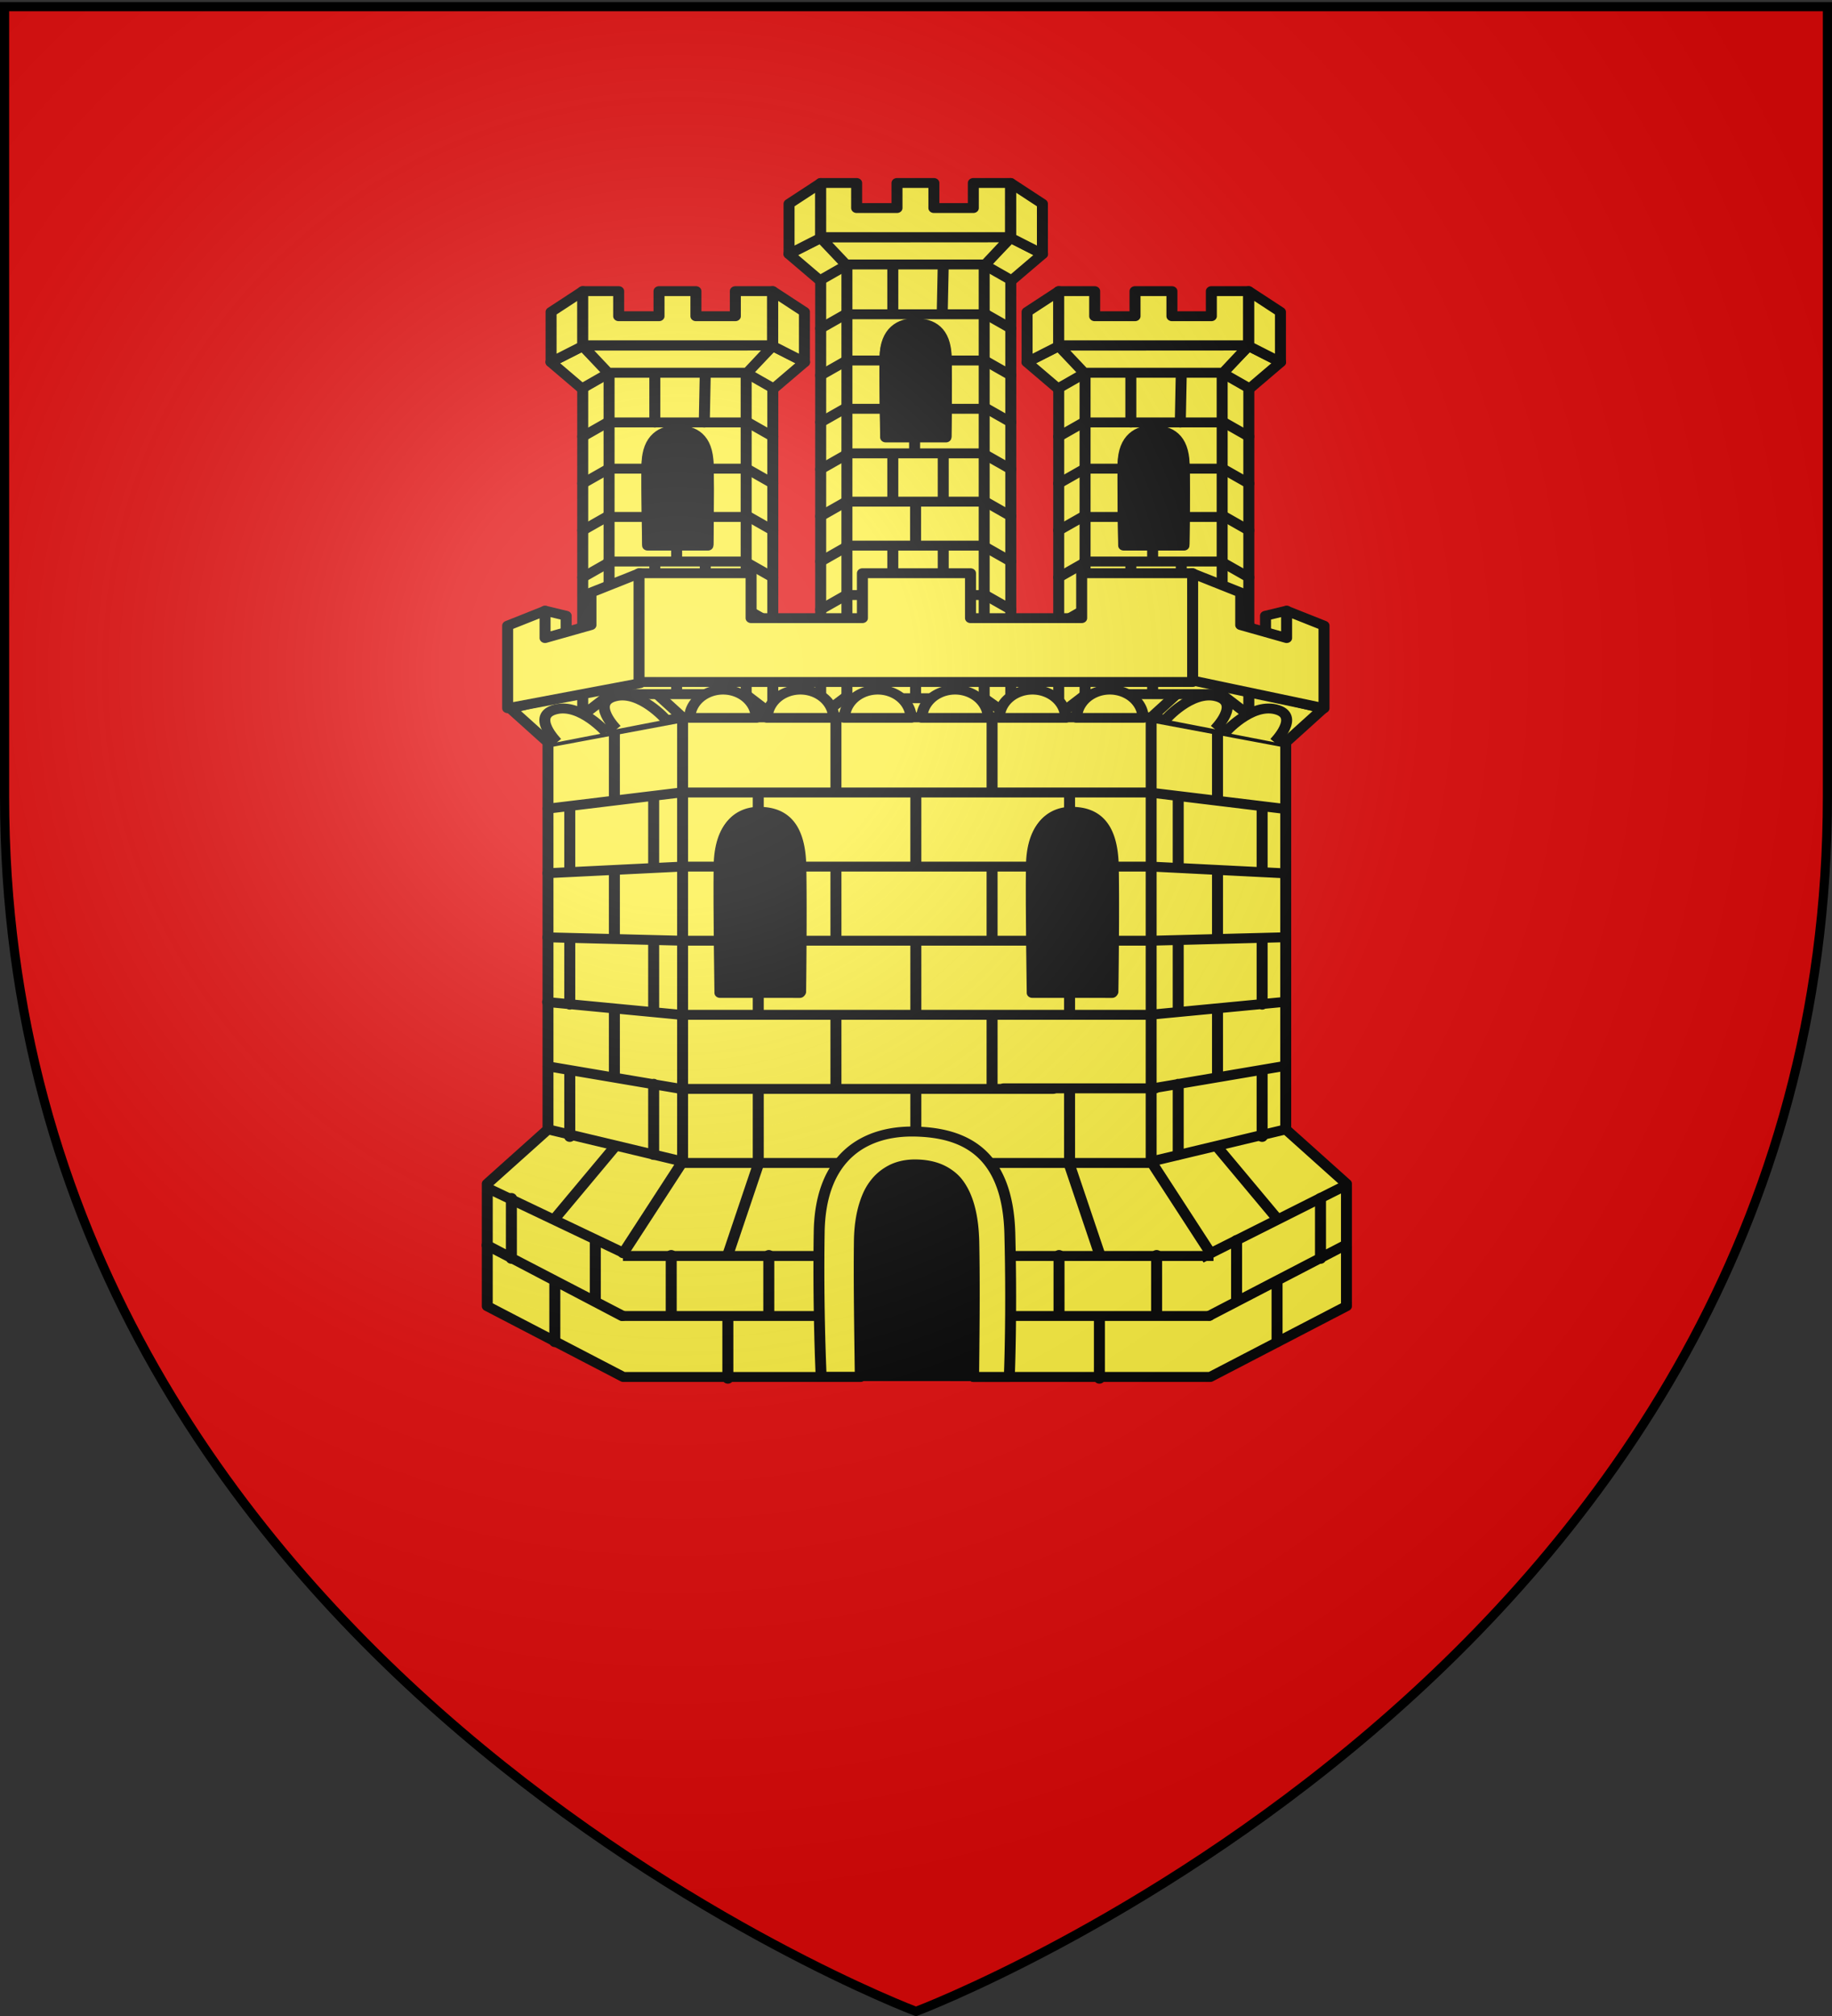<svg xmlns="http://www.w3.org/2000/svg" xmlns:xlink="http://www.w3.org/1999/xlink" width="600" height="660" version="1.0"><rect width="100%" height="100%" fill="#333333" stroke="none"/><desc>Flag of Canton of Valais (Wallis)</desc><defs><radialGradient xlink:href="#b" id="c" cx="221.445" cy="226.331" r="300" fx="221.445" fy="226.331" gradientTransform="matrix(1.353 0 0 1.349 -77.63 -85.747)" gradientUnits="userSpaceOnUse"/><linearGradient id="b"><stop offset="0" style="stop-color:white;stop-opacity:.314"/><stop offset=".19" style="stop-color:white;stop-opacity:.251"/><stop offset=".6" style="stop-color:#6b6b6b;stop-opacity:.125"/><stop offset="1" style="stop-color:black;stop-opacity:.125"/></linearGradient></defs><g style="display:inline"><path d="M300 658.5s298.5-112.32 298.5-397.772V2.176H1.5v258.552C1.5 546.18 300 658.5 300 658.5" style="fill:#e20909;fill-opacity:1;fill-rule:evenodd;stroke:none;stroke-width:1px;stroke-linecap:butt;stroke-linejoin:miter;stroke-opacity:1"/></g><path d="m803.313 207.21-35.074 9.27 10.34 10.195v116.542l-16.672 16.39v36.88l37.35 21.318h65.051c-.14-12.486-.399-28.142-.247-40.928.053-4.464.61-8.152 1.484-11.172.437-1.51.934-2.86 1.534-4.049.6-1.188 1.294-2.23 2.028-3.122a13.3 13.3 0 0 1 2.374-2.244c.84-.622 1.705-1.134 2.622-1.512 1.835-.756 3.814-1.04 5.788-.976s3.883.385 5.689 1.122c.903.37 1.799.865 2.622 1.464s1.607 1.277 2.325 2.146c.718.87 1.342 1.892 1.93 3.074.586 1.182 1.102 2.562 1.533 4.097.862 3.07 1.398 6.88 1.484 11.61.245 13.487.059 28.331-.05 40.49h64.953l37.399-21.318v-36.88l-16.671-16.39V226.675l10.29-10.196-35.025-9.268zm32.6 40.393c.347-.021.69-.012 1.039 0 5.586.18 10.788 3.19 11.032 16.342.243 13.147-.05 37.855-.05 37.855l-21.915-.049s-.397-25.683-.247-38.099c.14-11.634 4.94-15.733 10.141-16.05m85.78 0c.346-.021.69-.012 1.038 0 5.587.18 10.788 3.19 11.032 16.342.244 13.147-.1 37.855-.1 37.855l-21.914-.049s-.348-25.683-.198-38.099c.14-11.634 4.94-15.733 10.141-16.05" style="fill:#fcef3c;fill-opacity:1;fill-rule:evenodd;stroke:#000;stroke-width:3;stroke-linecap:round;stroke-linejoin:round;stroke-miterlimit:4;stroke-dasharray:none;stroke-opacity:1;display:inline" transform="matrix(1.193 0 0 1.087 -749.368 -3.363)"/><path d="M815.785 353.352h128.869" style="fill:#fcef3c;fill-opacity:1;fill-rule:evenodd;stroke:#000;stroke-width:3;stroke-linecap:butt;stroke-linejoin:miter;stroke-miterlimit:4;stroke-dasharray:none;stroke-opacity:1" transform="matrix(1.193 0 0 1.087 -749.368 -3.363)"/><g style="fill:#000;fill-opacity:1;stroke:#000;stroke-width:1.908;stroke-miterlimit:4;stroke-dasharray:none;stroke-opacity:1;display:inline"><path d="M338.066 697.48s-.235-16.462-.14-24.416c.094-7.95 3.531-10.388 7.06-10.273 3.53.115 6.82 2.042 6.974 10.467.154 8.422-.044 24.23-.044 24.23zM392.24 697.48s-.236-16.462-.142-24.416c.095-7.95 3.532-10.388 7.061-10.273s6.82 2.042 6.974 10.467c.154 8.422-.044 24.23-.044 24.23z" style="fill:#000;fill-opacity:1;fill-rule:evenodd;stroke:#000;stroke-width:1.908;stroke-linecap:round;stroke-linejoin:round;stroke-miterlimit:4;stroke-dasharray:none;stroke-opacity:1" transform="matrix(1.888 0 0 1.698 -402.478 -859.258)"/></g><path d="m778.626 343.246 36.937 9.68m-16.356 27.614 16.305-27.558M815.526 352.678V219.49M803.644 207.284l11.76 11.76M778.551 226.744l37.113-7.616M981.06 343.246l-36.936 9.68m16.356 27.614-16.304-27.558M944.161 352.678V219.49M956.043 207.284l-11.76 11.76M981.136 226.744l-37.113-7.616M815.466 219.143h128.703" style="fill:#fcef3c;fill-opacity:1;fill-rule:evenodd;stroke:#000;stroke-width:3;stroke-linecap:round;stroke-linejoin:round;stroke-miterlimit:4;stroke-dasharray:none;stroke-opacity:1;display:inline" transform="matrix(1.193 0 0 1.087 -749.368 -3.363)"/><g style="fill:#fcef3c;fill-opacity:1;stroke:#000;stroke-width:1.908;stroke-miterlimit:4;stroke-dasharray:none;stroke-opacity:1;display:inline"><path d="m435.597 661.948-23.056-3.11M435.625 674.4l-22.753-1.275M435.641 686.762l-22.58.65M435.69 699.243l-23.149 2.458M435.545 711.652l-23.004 4.336M422.95 759.714l23.447-13.538M424.355 647.227v13.052M424.355 673.792v13.052M424.355 700.562v13.052M424.355 727.25l10.372 13.79M434.686 764.808v-11.682M417.538 659.612v13.724M432.094 661.541v12.432M417.538 687.41v13.563M432.094 687.154v12.593M417.538 714.998v13.723M432.094 712.51v12.736M427.664 745.125v11.722M442.22 737.012v11.739" style="fill:#fcef3c;fill-opacity:1;fill-rule:evenodd;stroke:#000;stroke-width:1.908;stroke-linecap:round;stroke-linejoin:round;stroke-miterlimit:4;stroke-dasharray:none;stroke-opacity:1" transform="matrix(1.888 0 0 1.698 -402.434 -859.258)"/></g><g style="fill:#fcef3c;fill-opacity:1;stroke:#000;stroke-width:1.908;stroke-miterlimit:4;stroke-dasharray:none;stroke-opacity:1;display:inline"><path d="m321.092 759.793-23.44-13.67M308.232 661.948l23.056-3.11M308.204 674.4l23.273-1.275M308.188 686.762l23.1.65M308.14 699.243l23.148 2.458M308.284 711.652l23.004 4.336M321.135 759.714l-23.448-13.538M319.73 647.227v13.052M319.73 673.792v13.052M319.73 700.562v13.052M319.73 727.25l-10.372 13.79M309.399 764.808v-11.682M326.546 659.612v13.724M311.991 661.541v12.432M326.546 687.41v13.563M311.991 687.154v12.593M326.546 714.998v13.723M311.991 712.51v12.736M316.42 745.125v11.722M301.865 737.012v11.739" style="fill:#fcef3c;fill-opacity:1;fill-rule:evenodd;stroke:#000;stroke-width:1.908;stroke-linecap:round;stroke-linejoin:round;stroke-miterlimit:4;stroke-dasharray:none;stroke-opacity:1" transform="matrix(1.888 0 0 1.698 -402.434 -859.258)"/></g><g style="fill:#fcef3c;fill-opacity:1;stroke:#000;stroke-width:1.908;stroke-miterlimit:4;stroke-dasharray:none;stroke-opacity:1;display:inline"><path d="M398.691 662.642v-3.454M388.464 759.77h34.434M331.038 658.838h81.303M352.532 673.125h39.44M352.287 687.413h39.324M331.038 701.7h81.303M331.038 715.988h64.802M358.163 658.756v-14.134M385.25 658.756v-14.134M358.163 687.262v-14.134M385.25 687.262v-14.134M358.163 715.98v-14.133M385.25 715.98v-14.133M344.688 662.354v-3.137M372.024 672.961v-13.878M344.688 701.383v-3.612M372.024 701.496v-13.878M398.691 701.15v-3.405M344.688 730.132v-13.879M372.024 724.453v-8.2M398.691 730.132v-13.879M339.537 747.558l5.229-17.236M403.81 747.558l-5.228-17.236M339.415 771.862v-11.965M403.868 771.862v-11.965M329.59 759.605v-11.6M346.517 759.605v-11.6M396.862 759.605v-11.6M413.79 759.605v-11.6M321.196 759.77h33.766M406.275 673.125h6.565M331.612 673.125h5.89M406.513 687.413h5.952M331.74 687.413h5.952" style="fill:#fcef3c;fill-opacity:1;fill-rule:evenodd;stroke:#000;stroke-width:1.908;stroke-linecap:round;stroke-linejoin:round;stroke-miterlimit:4;stroke-dasharray:none;stroke-opacity:1" transform="matrix(1.888 0 0 1.698 -402.434 -859.258)"/></g><g style="fill:#fcef3c;fill-opacity:1;stroke:#000;stroke-width:1.908;stroke-miterlimit:4;stroke-dasharray:none;stroke-opacity:1;display:inline"><g style="fill:#fcef3c;fill-opacity:1;stroke:#000;stroke-width:1.908;stroke-miterlimit:4;stroke-dasharray:none;stroke-opacity:1"><path d="M278.481 337.109v65.288l-9.79-8.33V334.7z" style="fill:#fcef3c;fill-opacity:1;fill-rule:evenodd;stroke:#000;stroke-width:1.908;stroke-linecap:round;stroke-linejoin:round;stroke-miterlimit:4;stroke-dasharray:none;stroke-opacity:1" transform="matrix(1.888 0 0 1.698 -116.772 -449.128)"/><path d="m273.824 336.377 4.8 3.045 5.369-5.085-5.538-3.12z" style="fill:#fcef3c;fill-opacity:1;fill-rule:evenodd;stroke:#000;stroke-width:1.908;stroke-linecap:round;stroke-linejoin:round;stroke-miterlimit:4;stroke-dasharray:none;stroke-opacity:1" transform="matrix(1.888 0 0 1.698 -116.772 -449.128)"/><path d="m278.455 320.638 5.513 4.007v9.685l-5.513-3.112zM245.505 337.109v65.288l10.07-8.61V334.42z" style="fill:#fcef3c;fill-opacity:1;fill-rule:evenodd;stroke:#000;stroke-width:1.908;stroke-linecap:round;stroke-linejoin:round;stroke-miterlimit:4;stroke-dasharray:none;stroke-opacity:1" transform="matrix(1.888 0 0 1.698 -116.772 -449.128)"/><path d="m250.163 336.377-4.801 3.045-5.369-5.085 5.538-3.12z" style="fill:#fcef3c;fill-opacity:1;fill-rule:evenodd;stroke:#000;stroke-width:1.908;stroke-linecap:round;stroke-linejoin:round;stroke-miterlimit:4;stroke-dasharray:none;stroke-opacity:1" transform="matrix(1.888 0 0 1.698 -116.772 -449.128)"/><path d="m245.531 320.638-5.513 4.007v9.685l5.513-3.112z" style="fill:#fcef3c;fill-opacity:1;fill-rule:evenodd;stroke:#000;stroke-width:1.908;stroke-linecap:round;stroke-linejoin:round;stroke-miterlimit:4;stroke-dasharray:none;stroke-opacity:1" transform="matrix(1.888 0 0 1.698 -116.772 -449.128)"/><path d="m245.45 331.146 4.436 5.22h24.169l4.428-5.243zM245.504 320.637h6.238v4.833h7v-4.833h6.4v4.833h6.84v-4.833h6.446v10.443h-32.924zM250.077 336.376v61.967h23.781v-61.967zm11.938 11.069c2.663.073 5.133 1.295 5.25 6.622.116 5.326-.032 15.326-.032 15.326h-10.437s-.197-10.423-.125-15.452c.071-5.027 2.68-6.569 5.344-6.496" style="fill:#fcef3c;fill-opacity:1;fill-rule:evenodd;stroke:#000;stroke-width:1.908;stroke-linecap:round;stroke-linejoin:round;stroke-miterlimit:4;stroke-dasharray:none;stroke-opacity:1" transform="matrix(1.888 0 0 1.698 -116.772 -449.128)"/></g><path d="M237.19 316.256v86.509l-9.51-7.49v-80.586z" style="fill:#fcef3c;fill-opacity:1;fill-rule:evenodd;stroke:#000;stroke-width:1.908;stroke-linecap:round;stroke-linejoin:round;stroke-miterlimit:4;stroke-dasharray:none;stroke-opacity:1" transform="matrix(1.888 0 0 1.698 -116.772 -449.128)"/><path d="m232.533 315.525 4.8 3.044 5.37-5.084-5.539-3.12z" style="fill:#fcef3c;fill-opacity:1;fill-rule:evenodd;stroke:#000;stroke-width:1.908;stroke-linecap:round;stroke-linejoin:round;stroke-miterlimit:4;stroke-dasharray:none;stroke-opacity:1" transform="matrix(1.888 0 0 1.698 -116.772 -449.128)"/><path d="m237.164 299.785 5.513 4.008v9.685l-5.513-3.113zM204.214 316.256v86.294l9.23-7.77v-80.372z" style="fill:#fcef3c;fill-opacity:1;fill-rule:evenodd;stroke:#000;stroke-width:1.908;stroke-linecap:round;stroke-linejoin:round;stroke-miterlimit:4;stroke-dasharray:none;stroke-opacity:1" transform="matrix(1.888 0 0 1.698 -116.772 -449.128)"/><path d="m208.872 315.525-4.801 3.044-5.369-5.084 5.538-3.12z" style="fill:#fcef3c;fill-opacity:1;fill-rule:evenodd;stroke:#000;stroke-width:1.908;stroke-linecap:round;stroke-linejoin:round;stroke-miterlimit:4;stroke-dasharray:none;stroke-opacity:1" transform="matrix(1.888 0 0 1.698 -116.772 -449.128)"/><path d="m204.24 299.785-5.513 4.008v9.685l5.513-3.113z" style="fill:#fcef3c;fill-opacity:1;fill-rule:evenodd;stroke:#000;stroke-width:1.908;stroke-linecap:round;stroke-linejoin:round;stroke-miterlimit:4;stroke-dasharray:none;stroke-opacity:1" transform="matrix(1.888 0 0 1.698 -116.772 -449.128)"/><path d="m204.158 310.294 4.437 5.22h24.17l4.427-5.243zM204.213 299.784h6.238v4.834h7v-4.834h6.4v4.834h6.84v-4.834h6.446v10.443h-32.924z" style="fill:#fcef3c;fill-opacity:1;fill-rule:evenodd;stroke:#000;stroke-width:1.908;stroke-linecap:round;stroke-linejoin:round;stroke-miterlimit:4;stroke-dasharray:none;stroke-opacity:1" transform="matrix(1.888 0 0 1.698 -116.772 -449.128)"/><path d="M208.765 315.5v83.624h23.812V315.5zm11.968 11.32c2.663.072 5.134 1.287 5.25 6.584.117 5.295-.03 15.238-.03 15.238l-10.438-.031s-.197-10.332-.125-15.333c.071-4.998 2.68-6.531 5.343-6.459" style="fill:#fcef3c;fill-opacity:1;fill-rule:evenodd;stroke:#000;stroke-width:1.908;stroke-linecap:round;stroke-linejoin:round;stroke-miterlimit:4;stroke-dasharray:none;stroke-opacity:1" transform="matrix(1.888 0 0 1.698 -116.772 -449.128)"/><g style="fill:#fcef3c;fill-opacity:1;stroke:#000;stroke-width:1.908;stroke-miterlimit:4;stroke-dasharray:none;stroke-opacity:1"><path d="M278.481 337.109v65.288l-9.79-8.33V334.7z" style="fill:#fcef3c;fill-opacity:1;fill-rule:evenodd;stroke:#000;stroke-width:1.908;stroke-linecap:round;stroke-linejoin:round;stroke-miterlimit:4;stroke-dasharray:none;stroke-opacity:1" transform="matrix(1.888 0 0 1.698 -272.668 -449.128)"/><path d="m273.824 336.377 4.8 3.045 5.369-5.085-5.538-3.12z" style="fill:#fcef3c;fill-opacity:1;fill-rule:evenodd;stroke:#000;stroke-width:1.908;stroke-linecap:round;stroke-linejoin:round;stroke-miterlimit:4;stroke-dasharray:none;stroke-opacity:1" transform="matrix(1.888 0 0 1.698 -272.668 -449.128)"/><path d="m278.455 320.638 5.513 4.007v9.685l-5.513-3.112zM245.505 337.109v65.288l10.07-8.61V334.42z" style="fill:#fcef3c;fill-opacity:1;fill-rule:evenodd;stroke:#000;stroke-width:1.908;stroke-linecap:round;stroke-linejoin:round;stroke-miterlimit:4;stroke-dasharray:none;stroke-opacity:1" transform="matrix(1.888 0 0 1.698 -272.668 -449.128)"/><path d="m250.163 336.377-4.801 3.045-5.369-5.085 5.538-3.12z" style="fill:#fcef3c;fill-opacity:1;fill-rule:evenodd;stroke:#000;stroke-width:1.908;stroke-linecap:round;stroke-linejoin:round;stroke-miterlimit:4;stroke-dasharray:none;stroke-opacity:1" transform="matrix(1.888 0 0 1.698 -272.668 -449.128)"/><path d="m245.531 320.638-5.513 4.007v9.685l5.513-3.112z" style="fill:#fcef3c;fill-opacity:1;fill-rule:evenodd;stroke:#000;stroke-width:1.908;stroke-linecap:round;stroke-linejoin:round;stroke-miterlimit:4;stroke-dasharray:none;stroke-opacity:1" transform="matrix(1.888 0 0 1.698 -272.668 -449.128)"/><path d="m245.45 331.146 4.436 5.22h24.169l4.428-5.243zM245.504 320.637h6.238v4.833h7v-4.833h6.4v4.833h6.84v-4.833h6.446v10.443h-32.924zM250.077 336.376v61.967h23.781v-61.967zm11.938 11.069c2.663.073 5.133 1.295 5.25 6.622.116 5.326-.032 15.326-.032 15.326h-10.437s-.197-10.423-.125-15.452c.071-5.027 2.68-6.569 5.344-6.496" style="fill:#fcef3c;fill-opacity:1;fill-rule:evenodd;stroke:#000;stroke-width:1.908;stroke-linecap:round;stroke-linejoin:round;stroke-miterlimit:4;stroke-dasharray:none;stroke-opacity:1" transform="matrix(1.888 0 0 1.698 -272.668 -449.128)"/></g></g><g style="fill:#fcef3c;fill-opacity:1;stroke:#000;stroke-width:1.908;stroke-miterlimit:4;stroke-dasharray:none;stroke-opacity:1;display:inline"><g style="fill:#fcef3c;fill-opacity:1;stroke:#000;stroke-width:1.908;stroke-miterlimit:4;stroke-dasharray:none;stroke-opacity:1"><path d="m232.682 361.173 4.509 2.85M232.682 352.123l4.509 2.849M232.682 343.072l4.509 2.85M232.682 334.021l4.509 2.85M232.682 324.97l4.509 2.85M208.722 361.173l-4.508 2.85M208.722 352.123l-4.508 2.849M208.722 343.072l-4.508 2.85M208.722 334.021l-4.508 2.85M208.722 324.97l-4.508 2.85M220.506 351.81v-2.996M208.69 325.099h23.716M226.48 334.012h5.752M226.193 343.322h5.879M208.69 351.915h23.716M208.69 361.225h23.716M220.675 369.398v-7.913M216.725 360.944v-8.789M225.471 361.031v-8.876M216.725 324.704v-9.08M225.302 324.608l.17-8.963M232.682 369.913l4.509 2.85M208.722 369.913l-4.508 2.85M208.69 369.706h23.716M232.682 379.178l4.509 2.85M208.722 379.178l-4.508 2.85M208.69 379.23h23.716M216.725 378.949v-8.789M225.471 379.036v-8.876M220.675 398.6V379.64M209.163 334.012h5.752M209.1 343.322h5.879M220.506 326.521v-1.384" style="fill:#fcef3c;fill-opacity:1;fill-rule:evenodd;stroke:#000;stroke-width:1.908;stroke-linecap:round;stroke-linejoin:round;stroke-miterlimit:4;stroke-dasharray:none;stroke-opacity:1" transform="matrix(1.888 0 0 1.698 -116.772 -449.128)"/></g><g style="fill:#fcef3c;fill-opacity:1;stroke:#000;stroke-width:1.908;stroke-miterlimit:4;stroke-dasharray:none;stroke-opacity:1"><path d="m273.973 382.026 4.508 2.849M273.973 372.975l4.508 2.85M273.973 363.924l4.508 2.85M273.973 354.874l4.508 2.85M273.973 345.823l4.508 2.85M250.013 382.026l-4.508 2.849M250.013 372.975l-4.508 2.85M250.013 363.924l-4.508 2.85M250.013 354.874l-4.508 2.85M250.013 345.823l-4.508 2.85M261.797 372.277v-2.723M249.981 345.951h23.716M267.395 354.865h5.809M267.736 364.174h5.584M249.981 372.768h23.716M249.981 382.078h23.716M261.797 398.045v-15.999M258.016 381.797v-8.789M266.762 381.884v-8.876M258.016 345.983v-9.485M266.593 345.983l.17-9.485M250.475 354.865h5.809M250.359 364.174h5.583M261.797 347.303v-1.134" style="fill:#fcef3c;fill-opacity:1;fill-rule:evenodd;stroke:#000;stroke-width:1.908;stroke-linecap:round;stroke-linejoin:round;stroke-miterlimit:4;stroke-dasharray:none;stroke-opacity:1" transform="matrix(1.888 0 0 1.698 -116.772 -449.128)"/></g><g style="fill:#fcef3c;fill-opacity:1;stroke:#000;stroke-width:1.908;stroke-miterlimit:4;stroke-dasharray:none;stroke-opacity:1"><path d="m273.973 382.026 4.508 2.849M273.973 372.975l4.508 2.85M273.973 363.924l4.508 2.85M273.973 354.874l4.508 2.85M273.973 345.823l4.508 2.85M250.013 382.026l-4.508 2.849M250.013 372.975l-4.508 2.85M250.013 363.924l-4.508 2.85M250.013 354.874l-4.508 2.85M250.013 345.823l-4.508 2.85M261.797 372.277v-2.723M249.981 345.951h23.716M267.395 354.865h5.809M267.736 364.174h5.584M249.981 372.768h23.716M249.981 382.078h23.716M261.797 398.045v-15.999M258.016 381.797v-8.789M266.762 381.884v-8.876M258.016 345.983v-9.485M266.593 345.983l.17-9.485M250.475 354.865h5.809M250.359 364.174h5.583M261.797 347.303v-1.134" style="fill:#fcef3c;fill-opacity:1;fill-rule:evenodd;stroke:#000;stroke-width:1.908;stroke-linecap:round;stroke-linejoin:round;stroke-miterlimit:4;stroke-dasharray:none;stroke-opacity:1" transform="matrix(1.888 0 0 1.698 -272.668 -449.128)"/></g></g><g style="fill:#000;fill-opacity:1;stroke:#000;stroke-width:1.908;stroke-miterlimit:4;stroke-dasharray:none;stroke-opacity:1;display:inline"><path d="M42.288 611.234s-.177-10.315-.106-15.299c.072-4.98 2.665-6.509 5.328-6.437s5.146 1.28 5.262 6.559c.117 5.277-.032 15.182-.032 15.182zM124.87 611.234s-.177-10.315-.106-15.299c.072-4.98 2.665-6.509 5.328-6.437s5.146 1.28 5.262 6.559c.116 5.277-.033 15.182-.033 15.182zM83.58 590.381s-.178-10.315-.107-15.298c.072-4.981 2.665-6.51 5.328-6.437s5.146 1.28 5.262 6.558c.117 5.277-.033 15.182-.033 15.182z" style="fill:#000;fill-opacity:1;fill-rule:evenodd;stroke:#000;stroke-width:1.908;stroke-linecap:round;stroke-linejoin:round;stroke-miterlimit:4;stroke-dasharray:none;stroke-opacity:1" transform="matrix(1.888 0 0 1.698 132.264 -859.258)"/></g><g style="fill:#fcef3c;fill-opacity:1;stroke:#000;stroke-width:1.908;stroke-miterlimit:4;stroke-dasharray:none;stroke-opacity:1;display:inline"><path d="m436.374 623.78-3.668.983v7.178l5.329-1.428v-4.62z" style="fill:#fcef3c;fill-opacity:1;fill-rule:evenodd;stroke:#000;stroke-width:1.908;stroke-linecap:round;stroke-linejoin:round;stroke-miterlimit:4;stroke-dasharray:none;stroke-opacity:1" transform="matrix(1.888 0 0 1.698 -402.478 -859.258)"/><path d="m419.934 616.544 8.473 3.75v6.267l7.959 2.5v-5.257l6.488 2.867v15.917l-22.967-5.378zM307.72 623.78l3.669.983v7.178l-5.33-1.428v-4.62z" style="fill:#fcef3c;fill-opacity:1;fill-rule:evenodd;stroke:#000;stroke-width:1.908;stroke-linecap:round;stroke-linejoin:round;stroke-miterlimit:4;stroke-dasharray:none;stroke-opacity:1" transform="matrix(1.888 0 0 1.698 -402.478 -859.258)"/><path d="m324.16 616.544-8.473 3.75v6.267l-7.958 2.5v-5.257l-6.488 2.867v15.917l22.967-4.82z" style="fill:#fcef3c;fill-opacity:1;fill-rule:evenodd;stroke:#000;stroke-width:1.908;stroke-linecap:round;stroke-linejoin:round;stroke-miterlimit:4;stroke-dasharray:none;stroke-opacity:1" transform="matrix(1.888 0 0 1.698 -402.478 -859.258)"/><path d="M343.469 616.563H324.03v20.968h96.032v-20.968h-19.25v8.656H381.53v-8.657h-18.75v8.657H343.47z" style="fill:#fcef3c;fill-opacity:1;stroke:#000;stroke-width:1.908;stroke-linecap:round;stroke-linejoin:round;stroke-miterlimit:4;stroke-dasharray:none;stroke-dashoffset:0;stroke-opacity:1" transform="matrix(1.888 0 0 1.698 -402.478 -859.258)"/></g><g style="fill:#fcef3c;fill-opacity:1;stroke:#000;stroke-width:1.908;stroke-miterlimit:4;stroke-dasharray:none;stroke-opacity:1;display:inline"><g style="fill:#fcef3c;fill-opacity:1;stroke:#000;stroke-width:1.994;stroke-miterlimit:4;stroke-dasharray:none;stroke-opacity:1"><path d="M1066.725 149.687a3.746 3.746 0 0 1 7.491 0h-3.746z" style="fill:#fcef3c;fill-opacity:1;stroke:#000;stroke-width:1.266;stroke-linecap:round;stroke-linejoin:round;stroke-miterlimit:4;stroke-dasharray:none;stroke-dashoffset:0;stroke-opacity:1" transform="matrix(2.914 0 0 2.501 -2882.543 -139.354)"/><path d="M1066.725 149.687a3.746 3.746 0 0 1 7.491 0h-3.746z" style="fill:#fcef3c;fill-opacity:1;stroke:#000;stroke-width:1.266;stroke-linecap:round;stroke-linejoin:round;stroke-miterlimit:4;stroke-dasharray:none;stroke-dashoffset:0;stroke-opacity:1" transform="matrix(2.914 0 0 2.501 -2857.21 -139.354)"/><path d="M1066.725 149.687a3.746 3.746 0 0 1 7.491 0h-3.746z" style="fill:#fcef3c;fill-opacity:1;stroke:#000;stroke-width:1.266;stroke-linecap:round;stroke-linejoin:round;stroke-miterlimit:4;stroke-dasharray:none;stroke-dashoffset:0;stroke-opacity:1" transform="matrix(2.914 0 0 2.501 -2755.878 -139.354)"/><path d="M1066.725 149.687a3.746 3.746 0 0 1 7.491 0h-3.746z" style="fill:#fcef3c;fill-opacity:1;stroke:#000;stroke-width:1.266;stroke-linecap:round;stroke-linejoin:round;stroke-miterlimit:4;stroke-dasharray:none;stroke-dashoffset:0;stroke-opacity:1" transform="matrix(2.914 0 0 2.501 -2781.21 -139.354)"/><path d="M1066.725 149.687a3.746 3.746 0 0 1 7.491 0h-3.746z" style="fill:#fcef3c;fill-opacity:1;stroke:#000;stroke-width:1.266;stroke-linecap:round;stroke-linejoin:round;stroke-miterlimit:4;stroke-dasharray:none;stroke-dashoffset:0;stroke-opacity:1" transform="matrix(2.914 0 0 2.501 -2806.544 -139.354)"/><path d="M1066.725 149.687a3.746 3.746 0 0 1 7.491 0h-3.746z" style="fill:#fcef3c;fill-opacity:1;stroke:#000;stroke-width:1.266;stroke-linecap:round;stroke-linejoin:round;stroke-miterlimit:4;stroke-dasharray:none;stroke-dashoffset:0;stroke-opacity:1" transform="matrix(2.914 0 0 2.501 -2831.877 -139.354)"/></g><g style="fill:#fcef3c;fill-opacity:1;stroke:#000;stroke-width:1.908;stroke-miterlimit:4;stroke-dasharray:none;stroke-opacity:1"><path d="M158.48 407.611s-4.64-5.155-.192-6.35c4.324-1.16 8.76 4.498 8.76 4.498M168.797 405.098s-4.638-5.156-.19-6.35c4.323-1.16 8.76 4.498 8.76 4.498M282.925 407.611s4.639-5.155.191-6.35c-4.324-1.16-8.76 4.498-8.76 4.498M272.607 405.098s4.639-5.156.191-6.35c-4.324-1.16-8.76 4.498-8.76 4.498" style="fill:#fcef3c;fill-opacity:1;fill-rule:evenodd;stroke:#000;stroke-width:1.908;stroke-linecap:butt;stroke-linejoin:miter;stroke-miterlimit:4;stroke-dasharray:none;stroke-opacity:1" transform="matrix(1.888 0 0 1.698 -116.772 -449.128)"/></g></g><g style="fill:#fcef3c;fill-opacity:1;stroke:#000;stroke-width:1.908;stroke-miterlimit:4;stroke-dasharray:none;stroke-opacity:1;display:inline"><path d="M220.702 488.789v-5.565M203.909 518.13h6.59M203.944 500.107h7.06M203.909 506.115h6.59M203.909 512.122h6.59M215.675 491.238l-3.884-6.357M212.481 495.296l-7.005-3.776M236.852 518.13h-6.59M236.852 500.107h-6.59M236.852 506.115h-6.59M236.852 512.122h-6.59M225.086 490.59l3.884-5.709M228.82 494.863l5.797-2.865" style="fill:#fcef3c;fill-opacity:1;fill-rule:evenodd;stroke:#000;stroke-width:1.908;stroke-linecap:butt;stroke-linejoin:miter;stroke-miterlimit:4;stroke-dasharray:none;stroke-opacity:1" transform="matrix(1.888 0 0 1.698 -116.165 -429.739)"/></g><path d="M864.416 417.542s-.527-23.026-.315-40.888c.212-17.854 7.902-23.33 15.798-23.071s15.258 4.586 15.602 23.506c.345 18.914-.097 40.472-.097 40.472z" style="fill:#000;fill-opacity:1;fill-rule:evenodd;stroke:#000;stroke-width:3;stroke-linecap:round;stroke-linejoin:round;stroke-miterlimit:4;stroke-dasharray:none;stroke-opacity:1;display:inline" transform="matrix(1.193 0 0 1.087 -749.368 -3.363)"/><path d="M903.65 330.883h41.63" style="fill:#fcef3c;fill-opacity:1;fill-rule:evenodd;stroke:#000;stroke-width:3;stroke-linecap:round;stroke-linejoin:round;stroke-miterlimit:4;stroke-dasharray:none;stroke-opacity:1;display:inline" transform="matrix(1.193 0 0 1.087 -749.368 -3.363)"/><path d="M799.157 381.37h162.125M762.437 361.171l37.413 19.548" style="fill:#fcef3c;fill-opacity:1;fill-rule:evenodd;stroke:#000;stroke-width:3;stroke-linecap:butt;stroke-linejoin:miter;stroke-miterlimit:4;stroke-dasharray:none;stroke-opacity:1" transform="matrix(1.193 0 0 1.087 -749.368 -3.363)"/><path d="m957.818 382.022 40.185-22.154" style="fill:#fcef3c;fill-opacity:1;fill-rule:evenodd;stroke:#000;stroke-width:3;stroke-linecap:butt;stroke-linejoin:miter;stroke-miterlimit:4;stroke-dasharray:none;stroke-opacity:1;display:inline" transform="matrix(1.193 0 0 1.087 -749.368 -3.363)"/><path d="M879.396 343.9c-13.166-.34-26.013 6.816-26.367 30.196-.353 23.391.544 43.66.544 43.66h10.735c-.141-12.498-.399-28.108-.247-40.88.053-4.463.61-8.15 1.484-11.17.437-1.51.934-2.861 1.534-4.05s1.294-2.23 2.028-3.122a13.3 13.3 0 0 1 2.374-2.244c.84-.622 1.705-1.134 2.622-1.512 1.835-.756 3.814-1.04 5.788-.976s3.883.385 5.689 1.122c.903.37 1.799.865 2.622 1.464s1.607 1.277 2.325 2.146c.718.87 1.342 1.892 1.93 3.074.586 1.182 1.102 2.562 1.533 4.097.862 3.07 1.398 6.88 1.484 11.61.245 13.487.059 28.331-.05 40.49h9.795s.723-18.355.149-43.124c-.575-24.777-12.805-30.442-25.972-30.781" style="fill:#fcef3c;fill-opacity:1;fill-rule:evenodd;stroke:#000;stroke-width:3;stroke-linecap:round;stroke-linejoin:round;stroke-miterlimit:4;stroke-dasharray:none;stroke-opacity:1;display:inline" transform="matrix(1.193 0 0 1.087 -749.368 -3.363)"/><path d="M300 658.5s298.5-112.32 298.5-397.772V2.176H1.5v258.552C1.5 546.18 300 658.5 300 658.5" style="opacity:1;fill:url(#c);fill-opacity:1;fill-rule:evenodd;stroke:none;stroke-width:1px;stroke-linecap:butt;stroke-linejoin:miter;stroke-opacity:1"/><path d="M300 658.5S1.5 546.18 1.5 260.728V2.176h597v258.552C598.5 546.18 300 658.5 300 658.5z" style="opacity:1;fill:none;fill-opacity:1;fill-rule:evenodd;stroke:#000;stroke-width:3;stroke-linecap:butt;stroke-linejoin:miter;stroke-miterlimit:4;stroke-dasharray:none;stroke-opacity:1"/></svg>